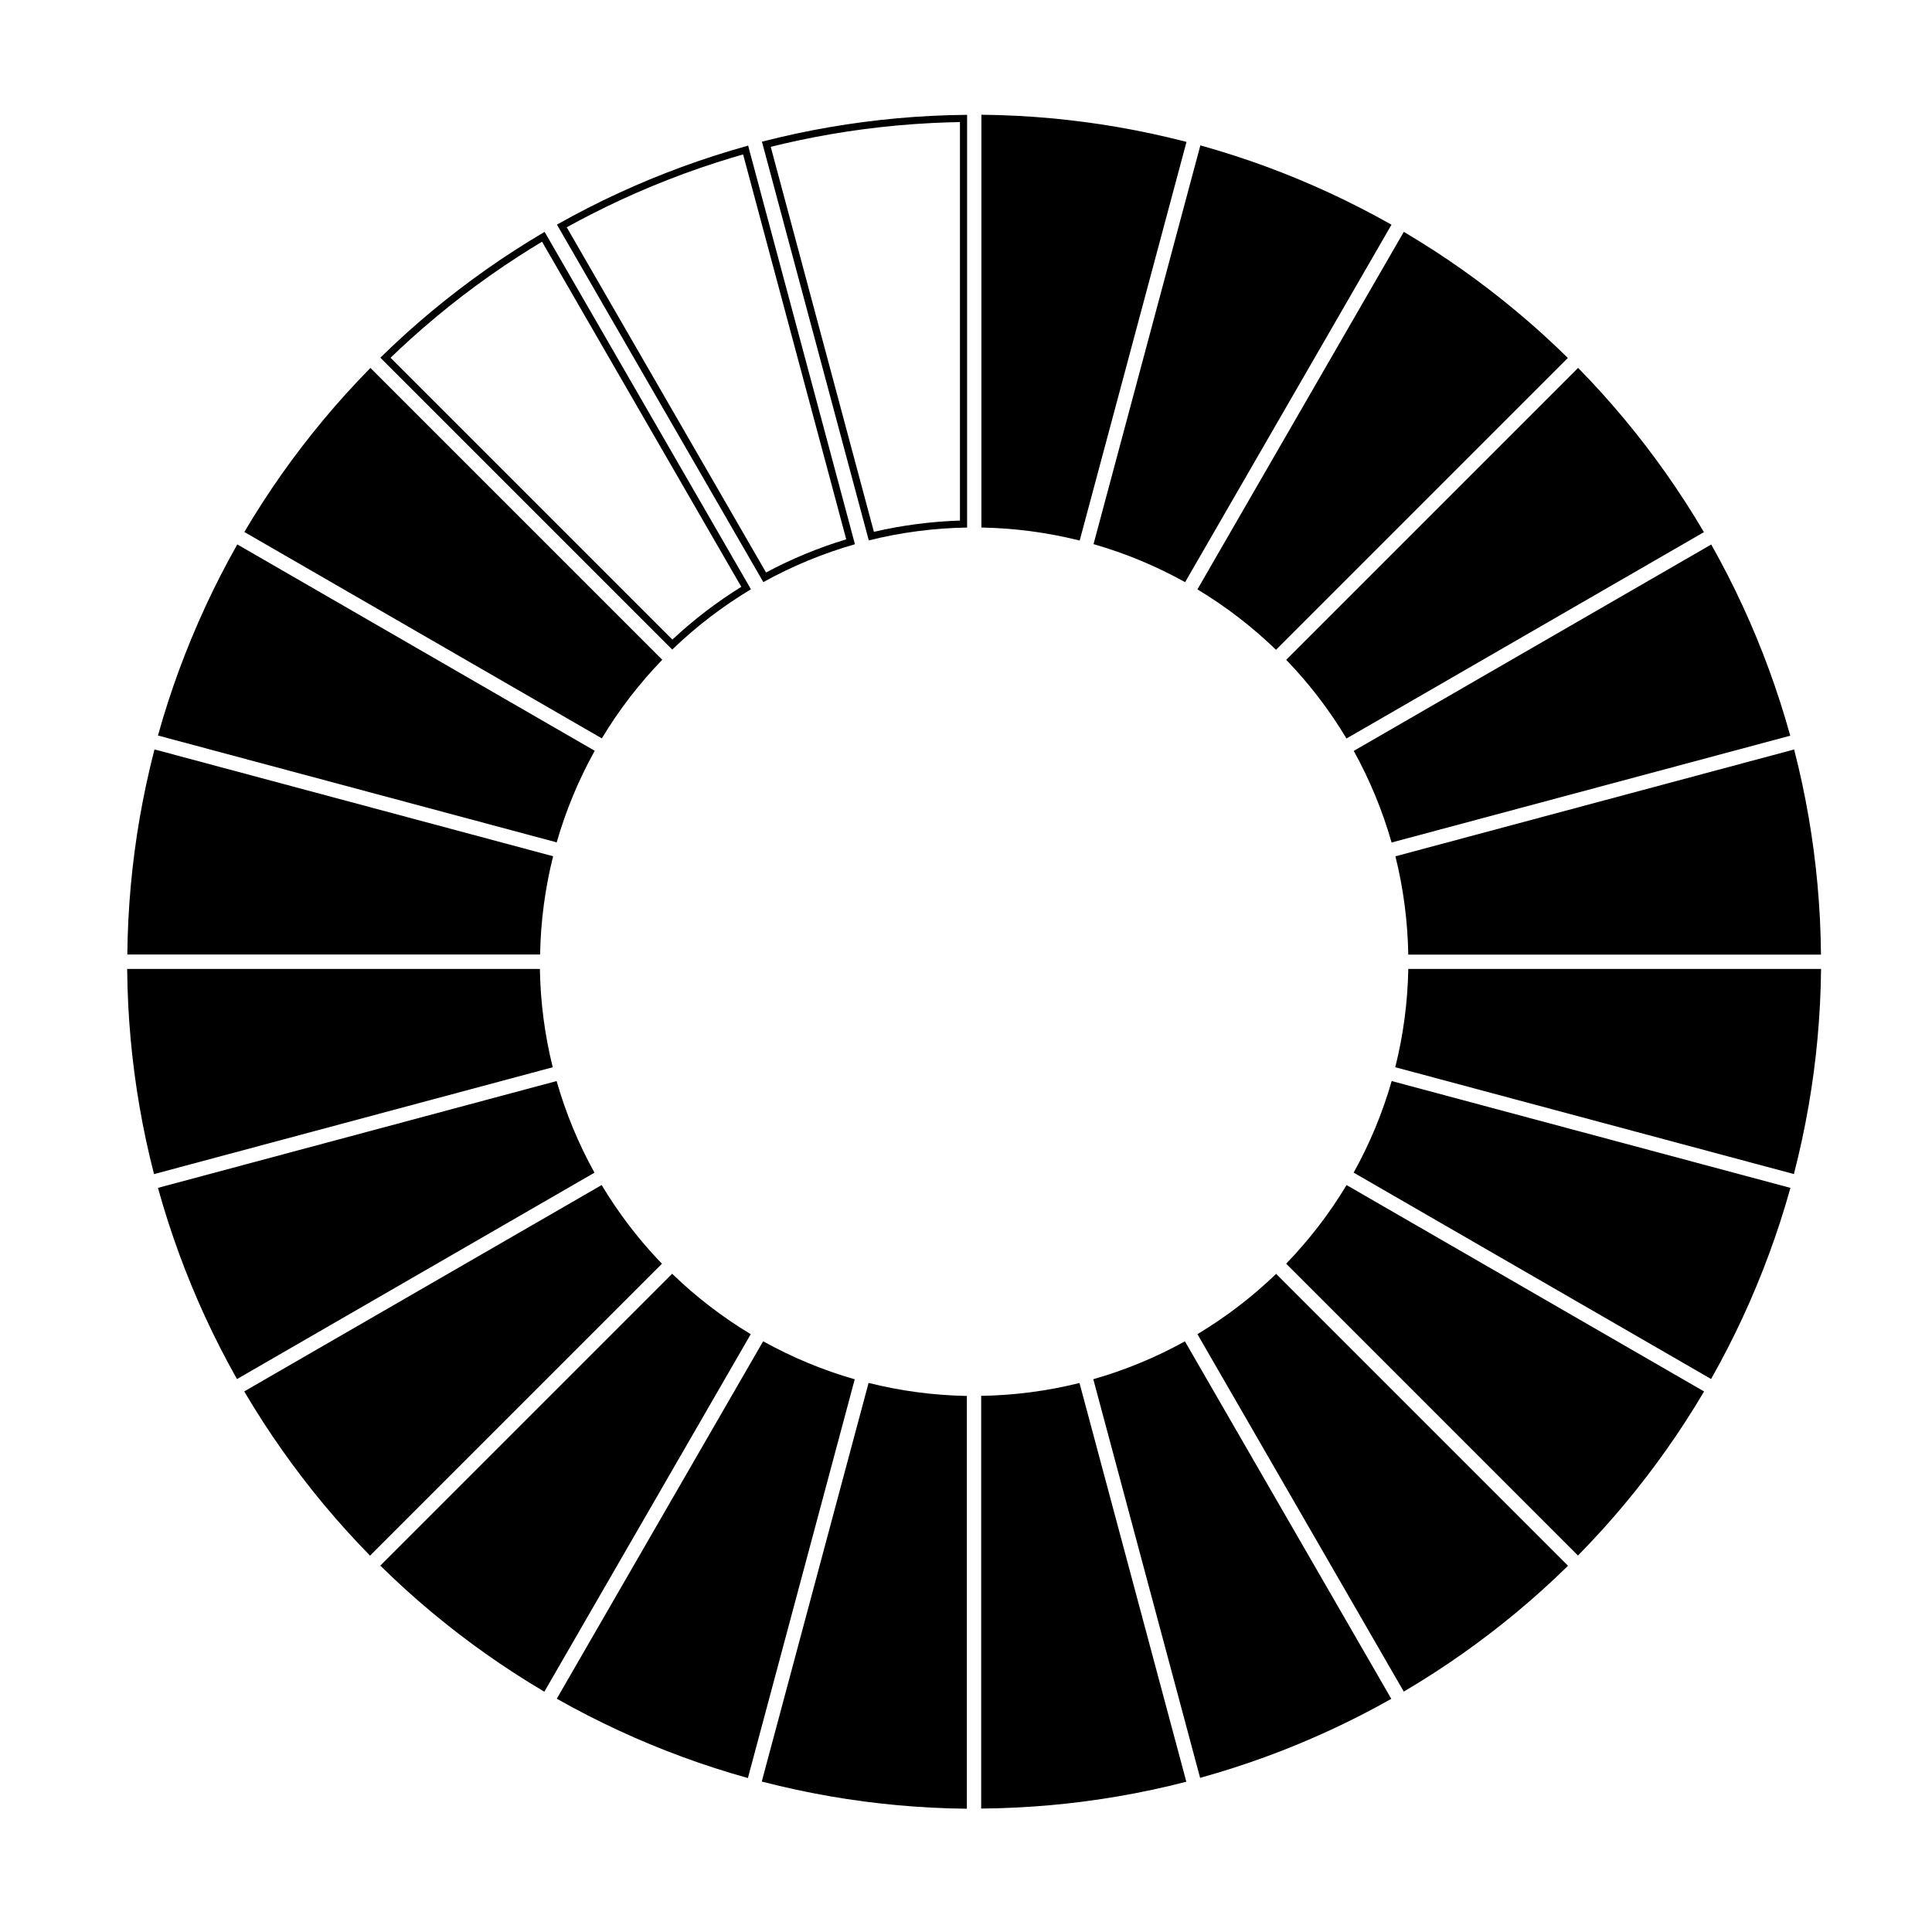 <?xml version="1.0" encoding="UTF-8"?>
<!-- Uploaded to: ICON Repo, www.svgrepo.com, Generator: ICON Repo Mixer Tools -->
<svg fill="#000000" width="800px" height="800px" version="1.1" viewBox="144 144 512 512" xmlns="http://www.w3.org/2000/svg">
 <g fill-rule="evenodd">
  <path d="m516.02 205.45-54.695 94.742c7.551 4.539 14.539 9.922 20.832 16.012l77.344-77.344-0.09-0.086c-2.203-2.164-4.449-4.281-6.738-6.356-4.496-4.066-9.16-7.957-13.969-11.648-4.773-3.672-9.695-7.144-14.75-10.422-2.606-1.688-5.242-3.316-7.91-4.894l-0.02-0.012z"/>
  <path d="m562.21 241.5-77.352 77.355c6.117 6.34 11.473 13.344 15.977 20.855l94.723-54.688-0.066-0.105c-1.566-2.66-3.188-5.289-4.863-7.883-3.293-5.094-6.785-10.055-10.477-14.871-3.66-4.777-7.516-9.406-11.551-13.879-2.074-2.305-4.203-4.562-6.375-6.777l-0.016-0.016z"/>
  <path d="m597.49 288.3-94.734 54.695c4.266 7.707 7.629 15.863 10.031 24.281l105.65-28.309-0.035-0.121c-0.828-2.973-1.711-5.93-2.66-8.867-1.859-5.769-3.949-11.469-6.269-17.074-2.301-5.562-4.824-11.035-7.566-16.395-1.41-2.758-2.879-5.492-4.406-8.195l-0.012-0.016z"/>
  <path d="m619.46 342.62-105.66 28.312c2.125 8.551 3.262 17.293 3.406 26.055h109.37v-0.125c-0.031-3.086-0.121-6.176-0.27-9.258-0.305-6.055-0.852-12.102-1.641-18.113-0.781-5.973-1.805-11.91-3.062-17.797-0.648-3.031-1.363-6.051-2.137-9.059z"/>
  <path d="m626.61 400.78h-109.4c-0.156 8.809-1.32 17.555-3.453 26.047l105.64 28.309 0.035-0.121c0.77-2.992 1.48-5.996 2.129-9.016 1.277-5.926 2.316-11.906 3.109-17.922 0.789-5.965 1.336-11.965 1.645-17.977 0.16-3.098 0.254-6.199 0.285-9.305v-0.02z"/>
  <path d="m618.48 458.8-105.67-28.312c-2.43 8.469-5.82 16.609-10.078 24.27l94.723 54.688 0.059-0.105c1.52-2.688 2.988-5.406 4.394-8.156 2.769-5.391 5.316-10.902 7.637-16.508 2.309-5.562 4.394-11.215 6.246-16.941 0.957-2.953 1.852-5.926 2.684-8.914l0.004-0.02z"/>
  <path d="m595.6 512.75-94.742-54.695c-4.539 7.551-9.922 14.535-16.012 20.832l77.336 77.344 0.09-0.09c2.16-2.203 4.281-4.449 6.352-6.738 4.07-4.496 7.957-9.16 11.652-13.969 3.668-4.773 7.144-9.695 10.414-14.75 1.688-2.606 3.316-5.242 4.898-7.91l0.012-0.02z"/>
  <path d="m559.54 558.94-77.352-77.352c-6.34 6.117-13.348 11.473-20.859 15.977l54.688 94.723 0.109-0.066c2.66-1.566 5.289-3.188 7.875-4.863 5.098-3.293 10.055-6.785 14.871-10.477 4.777-3.66 9.414-7.516 13.883-11.551 2.301-2.074 4.559-4.203 6.773-6.375l0.016-0.016z"/>
  <path d="m512.71 594.21-54.695-94.742c-7.707 4.269-15.863 7.633-24.281 10.035l28.309 105.65 0.121-0.035c2.973-0.828 5.93-1.711 8.867-2.66 5.769-1.859 11.469-3.949 17.074-6.269 5.562-2.305 11.035-4.828 16.395-7.566 2.758-1.41 5.492-2.879 8.195-4.406l0.016-0.012z"/>
  <path d="m458.39 616.18-28.312-105.67c-8.551 2.129-17.293 3.266-26.055 3.41v109.37h0.125c3.086-0.031 6.176-0.121 9.258-0.273 6.055-0.301 12.102-0.848 18.113-1.637 5.973-0.781 11.91-1.805 17.797-3.062 3.031-0.648 6.051-1.363 9.055-2.137l0.02-0.004z"/>
  <path d="m400.23 623.34v-109.4c-8.809-0.16-17.547-1.32-26.047-3.453l-28.309 105.64 0.125 0.035c2.988 0.77 5.992 1.48 9.008 2.129 5.926 1.277 11.906 2.316 17.922 3.109 5.965 0.789 11.965 1.336 17.984 1.645 3.098 0.16 6.195 0.25 9.297 0.285h0.02z"/>
  <path d="m342.2 615.2 28.312-105.67c-8.469-2.43-16.609-5.82-24.27-10.078l-54.688 94.723 0.109 0.059c2.684 1.52 5.402 2.988 8.152 4.394 5.398 2.762 10.902 5.316 16.508 7.637 5.562 2.309 11.215 4.394 16.945 6.246 2.949 0.957 5.922 1.852 8.91 2.684l0.02 0.004z"/>
  <path d="m288.26 592.31 54.695-94.734c-7.551-4.543-14.535-9.922-20.832-16.016l-77.344 77.344 0.09 0.086c2.203 2.164 4.449 4.285 6.738 6.356 4.496 4.07 9.16 7.957 13.969 11.652 4.773 3.668 9.695 7.144 14.75 10.414 2.606 1.688 5.242 3.316 7.91 4.894l0.02 0.012z"/>
  <path d="m242.07 556.26 77.352-77.355c-6.117-6.336-11.473-13.344-15.977-20.855l-94.723 54.688 0.066 0.109c1.566 2.66 3.188 5.281 4.863 7.875 3.293 5.094 6.785 10.055 10.477 14.871 3.66 4.777 7.516 9.414 11.551 13.879 2.074 2.305 4.203 4.562 6.375 6.777l0.016 0.016z"/>
  <path d="m206.8 509.47 94.742-54.699c-4.269-7.707-7.633-15.863-10.035-24.281l-105.65 28.309 0.035 0.121c0.828 2.973 1.711 5.93 2.66 8.867 1.859 5.769 3.949 11.473 6.269 17.074 2.301 5.562 4.824 11.035 7.566 16.395 1.41 2.762 2.879 5.492 4.406 8.195l0.012 0.02z"/>
  <path d="m184.82 455.15 105.66-28.312c-2.125-8.551-3.262-17.301-3.406-26.059h-109.37v0.129c0.031 3.082 0.121 6.172 0.273 9.254 0.301 6.055 0.848 12.102 1.637 18.117 0.781 5.965 1.805 11.906 3.062 17.793 0.648 3.031 1.363 6.051 2.137 9.059z"/>
  <path d="m177.73 396.96h109.4c0.16-8.809 1.32-17.555 3.453-26.047l-105.64-28.309-0.035 0.121c-0.77 2.988-1.48 5.996-2.129 9.008-1.277 5.93-2.316 11.91-3.109 17.922-0.789 5.973-1.336 11.973-1.645 17.984-0.16 3.098-0.25 6.199-0.285 9.305v0.02z"/>
  <path d="m185.86 338.92 105.67 28.316c2.43-8.469 5.82-16.609 10.078-24.27l-94.723-54.691-0.059 0.109c-1.52 2.688-2.984 5.406-4.394 8.152-2.762 5.398-5.316 10.91-7.637 16.512-2.309 5.562-4.391 11.215-6.246 16.941-0.957 2.953-1.852 5.922-2.684 8.91l-0.004 0.02z"/>
  <path d="m208.75 284.98 94.742 54.699c4.539-7.551 9.922-14.539 16.012-20.832l-77.336-77.344-0.09 0.09c-2.16 2.203-4.281 4.449-6.352 6.738-4.07 4.496-7.957 9.16-11.652 13.969-3.668 4.773-7.144 9.695-10.414 14.75-1.688 2.606-3.316 5.242-4.898 7.91l-0.012 0.016z"/>
  <path d="m244.8 238.79 77.352 77.352c6.34-6.117 13.348-11.473 20.859-15.977l-54.688-94.723-0.109 0.066c-2.66 1.566-5.281 3.188-7.875 4.863-5.098 3.289-10.055 6.785-14.871 10.477-4.777 3.66-9.414 7.516-13.883 11.551-2.301 2.074-4.559 4.203-6.773 6.375l-0.016 0.016zm42.844-30.738c-2.109 1.273-4.203 2.574-6.273 3.91-5.055 3.262-9.973 6.731-14.746 10.387-4.738 3.637-9.332 7.457-13.762 11.457-1.816 1.637-3.602 3.301-5.363 5.004l74.688 74.688c5.625-5.262 11.746-9.941 18.262-13.988z"/>
  <path d="m291.59 203.52 54.699 94.742c7.707-4.269 15.863-7.629 24.281-10.035l-28.309-105.64-0.121 0.035c-2.973 0.828-5.93 1.711-8.867 2.66-5.769 1.859-11.469 3.949-17.074 6.269-5.562 2.301-11.035 4.824-16.395 7.562-2.762 1.41-5.492 2.883-8.195 4.406l-0.02 0.012zm49.344-18.598c-2.371 0.68-4.731 1.398-7.074 2.148-5.727 1.844-11.379 3.922-16.934 6.219-5.516 2.281-10.938 4.785-16.258 7.504-2.176 1.113-4.336 2.258-6.477 3.441l52.816 91.48c6.793-3.625 13.922-6.566 21.254-8.785l-27.332-102.01z"/>
  <path d="m345.92 181.54 28.316 105.67c8.543-2.129 17.293-3.262 26.055-3.406v-109.37h-0.129c-3.082 0.023-6.172 0.113-9.254 0.27-6.055 0.305-12.102 0.848-18.117 1.641-5.965 0.781-11.906 1.801-17.793 3.062-3.031 0.648-6.051 1.363-9.059 2.129zm52.477-5.191c-2.465 0.043-4.93 0.125-7.391 0.25-6.004 0.301-12 0.84-17.961 1.621-5.922 0.777-11.809 1.789-17.648 3.039-2.391 0.516-4.769 1.062-7.144 1.652l27.34 102.03c7.504-1.742 15.145-2.734 22.805-2.984z"/>
  <path d="m404.08 174.4v109.4c8.809 0.156 17.547 1.32 26.047 3.453l28.309-105.65-0.125-0.031c-2.988-0.77-5.992-1.48-9.008-2.129-5.93-1.277-11.91-2.316-17.922-3.109-5.973-0.789-11.965-1.336-17.984-1.645-3.098-0.16-6.195-0.254-9.297-0.285h-0.02z"/>
  <path d="m462.11 182.53-28.312 105.67c8.469 2.43 16.609 5.82 24.27 10.078l54.688-94.723-0.109-0.066c-2.688-1.516-5.402-2.984-8.152-4.391-5.398-2.769-10.902-5.316-16.508-7.641-5.562-2.305-11.215-4.391-16.945-6.242-2.949-0.957-5.922-1.852-8.91-2.684z"/>
 </g>
</svg>